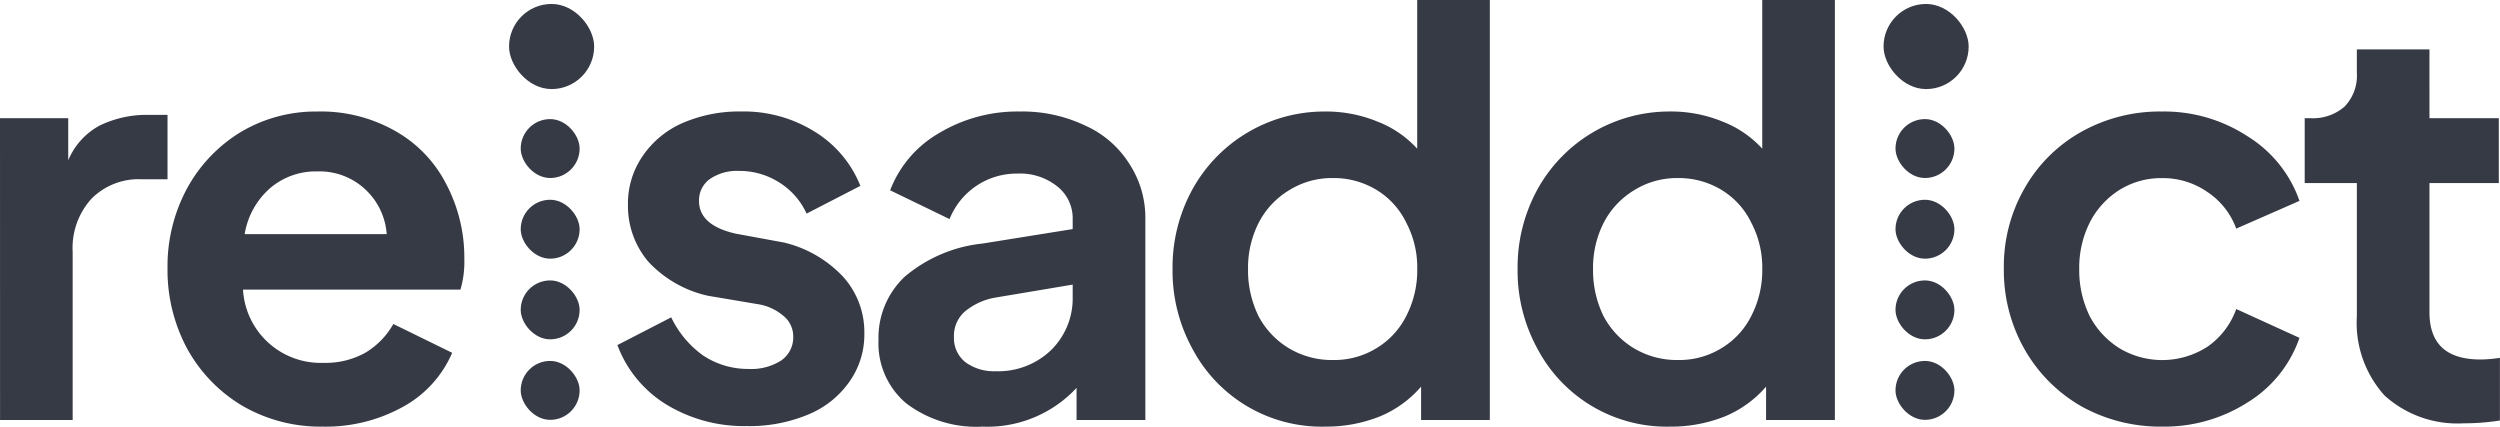 <svg xmlns="http://www.w3.org/2000/svg" xmlns:xlink="http://www.w3.org/1999/xlink" width="210" height="35.84" viewBox="0 0 210 35.84"><defs><clipPath id="b"><rect width="210" height="35.84"/></clipPath></defs><g id="a" clip-path="url(#b)"><path d="M2.928,17.59H8.66v3.542A5.886,5.886,0,0,1,11.317,18.2a9.1,9.1,0,0,1,4.194-.885H17v5.406h-2.19a5.581,5.581,0,0,0-4.194,1.631,6.148,6.148,0,0,0-1.584,4.474V42.942h-6.1ZM30.052,43.5a13.071,13.071,0,0,1-6.8-1.771,12.68,12.68,0,0,1-4.614-4.8A13.926,13.926,0,0,1,17,30.22a13.754,13.754,0,0,1,1.631-6.711,12.557,12.557,0,0,1,4.52-4.753,12.311,12.311,0,0,1,6.431-1.724A12.62,12.62,0,0,1,36.2,18.709a10.7,10.7,0,0,1,4.241,4.474,13.236,13.236,0,0,1,1.491,6.245,8.3,8.3,0,0,1-.326,2.563H23.341A6.529,6.529,0,0,0,30.1,38.142a6.85,6.85,0,0,0,3.5-.839A6.588,6.588,0,0,0,35.97,34.88L40.91,37.3a9.412,9.412,0,0,1-4.1,4.52A13.378,13.378,0,0,1,30.052,43.5ZM35.411,27.33a5.676,5.676,0,0,0-1.818-3.775,5.616,5.616,0,0,0-4.008-1.491,5.88,5.88,0,0,0-3.961,1.4,6.513,6.513,0,0,0-2.144,3.868ZM65.646,43.455a12.573,12.573,0,0,1-6.757-1.818,9.944,9.944,0,0,1-4.1-4.986l4.52-2.33a8.378,8.378,0,0,0,2.7,3.216,6.8,6.8,0,0,0,3.775,1.118,4.672,4.672,0,0,0,2.75-.7,2.353,2.353,0,0,0,1.025-2,2.207,2.207,0,0,0-.839-1.771,4.322,4.322,0,0,0-2.19-.979l-4.148-.7A9.719,9.719,0,0,1,57.4,29.661a7.228,7.228,0,0,1-1.724-4.8,7.008,7.008,0,0,1,1.212-4.054,7.838,7.838,0,0,1,3.355-2.8,11.984,11.984,0,0,1,4.94-.979,11.273,11.273,0,0,1,6.152,1.678A9.448,9.448,0,0,1,75.2,23.276l-4.52,2.33A5.989,5.989,0,0,0,68.4,23a6.208,6.208,0,0,0-3.4-.979,4.016,4.016,0,0,0-2.47.7,2.208,2.208,0,0,0-.885,1.818q0,2.051,3.076,2.75l4.054.746a9.993,9.993,0,0,1,4.987,2.889,6.941,6.941,0,0,1,1.771,4.753,6.825,6.825,0,0,1-1.258,4.054,7.876,7.876,0,0,1-3.449,2.75A12.8,12.8,0,0,1,65.646,43.455Zm19.791.047a9.735,9.735,0,0,1-6.385-1.957,6.575,6.575,0,0,1-2.33-5.313,7.04,7.04,0,0,1,2.19-5.313,12.04,12.04,0,0,1,6.571-2.8l7.55-1.212v-.839a3.4,3.4,0,0,0-1.3-2.75,5,5,0,0,0-3.355-1.072,6.061,6.061,0,0,0-5.686,3.821L77.7,23.649a9.433,9.433,0,0,1,4.1-4.8,12.812,12.812,0,0,1,6.8-1.818A12.235,12.235,0,0,1,94.058,18.2a8.42,8.42,0,0,1,3.729,3.216,8.277,8.277,0,0,1,1.351,4.66v16.87H93.359v-2.7A10.218,10.218,0,0,1,85.437,43.5ZM83.06,36a2.564,2.564,0,0,0,.979,2.1,4.037,4.037,0,0,0,2.517.746,6.4,6.4,0,0,0,4.66-1.771A6.08,6.08,0,0,0,93.033,32.6V31.571l-6.385,1.072a5.475,5.475,0,0,0-2.7,1.212A2.732,2.732,0,0,0,83.06,36Zm31.181,7.5A12.275,12.275,0,0,1,103.1,36.977a13.617,13.617,0,0,1-1.678-6.711,13.617,13.617,0,0,1,1.678-6.711,12.653,12.653,0,0,1,11.091-6.524,11.356,11.356,0,0,1,4.427.839,8.831,8.831,0,0,1,3.355,2.284V7.664h6.1V42.942H122.3v-2.8a9.275,9.275,0,0,1-3.5,2.517A12.186,12.186,0,0,1,114.241,43.5Zm-6.478-13.235a8.734,8.734,0,0,0,.885,3.961,6.927,6.927,0,0,0,2.563,2.7,7.016,7.016,0,0,0,3.682.979,6.775,6.775,0,0,0,3.635-.979,6.6,6.6,0,0,0,2.517-2.7,8.373,8.373,0,0,0,.932-3.961,8.1,8.1,0,0,0-.932-3.915,6.538,6.538,0,0,0-2.517-2.75,6.929,6.929,0,0,0-3.635-.979,6.773,6.773,0,0,0-3.682,1.025,6.849,6.849,0,0,0-2.563,2.75A8.343,8.343,0,0,0,107.763,30.266ZM143.222,43.5a12.275,12.275,0,0,1-11.138-6.524,13.617,13.617,0,0,1-1.678-6.711,13.617,13.617,0,0,1,1.678-6.711,12.653,12.653,0,0,1,11.091-6.524,11.356,11.356,0,0,1,4.427.839,8.831,8.831,0,0,1,3.355,2.284V7.664h6.1V42.942h-5.779v-2.8a9.275,9.275,0,0,1-3.5,2.517A12.186,12.186,0,0,1,143.222,43.5Zm-6.478-13.235a8.734,8.734,0,0,0,.885,3.961,6.927,6.927,0,0,0,2.563,2.7,7.016,7.016,0,0,0,3.682.979,6.775,6.775,0,0,0,3.635-.979,6.6,6.6,0,0,0,2.517-2.7,8.373,8.373,0,0,0,.932-3.961,8.1,8.1,0,0,0-.932-3.915,6.538,6.538,0,0,0-2.517-2.75,6.929,6.929,0,0,0-3.635-.979,6.773,6.773,0,0,0-3.682,1.025,6.849,6.849,0,0,0-2.563,2.75A8.343,8.343,0,0,0,136.744,30.266ZM184.528,43.5a13.674,13.674,0,0,1-6.8-1.724,12.815,12.815,0,0,1-4.753-4.8,13.417,13.417,0,0,1-1.724-6.757,13.162,13.162,0,0,1,1.724-6.711,12.475,12.475,0,0,1,4.753-4.753,13.508,13.508,0,0,1,6.8-1.724,12.791,12.791,0,0,1,7.223,2.1,10.382,10.382,0,0,1,4.334,5.406l-5.313,2.33a6.283,6.283,0,0,0-2.423-3.076,6.538,6.538,0,0,0-3.821-1.165,6.6,6.6,0,0,0-3.542.979,6.96,6.96,0,0,0-2.517,2.75,8.446,8.446,0,0,0-.885,3.915,8.734,8.734,0,0,0,.885,3.961,7.041,7.041,0,0,0,2.517,2.7,7,7,0,0,0,7.363-.14,6.522,6.522,0,0,0,2.423-3.169l5.313,2.423a10.319,10.319,0,0,1-4.334,5.406A13,13,0,0,1,184.528,43.5Zm25.37-.28a9.115,9.115,0,0,1-6.664-2.33,9.115,9.115,0,0,1-2.33-6.664V23.043h-4.381V17.59h.466a4.018,4.018,0,0,0,2.889-.979,3.747,3.747,0,0,0,1.025-2.843V11.812h6.1V17.59h5.825v5.453h-5.825V33.9q0,3.961,4.287,3.961a10.515,10.515,0,0,0,1.631-.14v5.266A19.593,19.593,0,0,1,209.9,43.222Z" transform="translate(-2.928 -7.664)" fill="#363a45"/><rect width="4.949" height="4.949" rx="2.475" transform="translate(43.74 30.318)" fill="#363a45"/><rect width="4.949" height="4.949" rx="2.475" transform="translate(43.74 23.555)" fill="#363a45"/><rect width="4.949" height="4.949" rx="2.475" transform="translate(43.74 16.78)" fill="#363a45"/><rect width="4.949" height="4.949" rx="2.475" transform="translate(43.74 10.004)" fill="#363a45"/><rect width="7.149" height="7.149" rx="3.575" transform="translate(42.76 0.333)" fill="#363a45"/><rect width="4.949" height="4.949" rx="2.475" transform="translate(159.222 30.318)" fill="#363a45"/><rect width="4.949" height="4.949" rx="2.475" transform="translate(159.222 23.555)" fill="#363a45"/><rect width="4.949" height="4.949" rx="2.475" transform="translate(159.222 16.78)" fill="#363a45"/><rect width="4.949" height="4.949" rx="2.475" transform="translate(159.222 10.004)" fill="#363a45"/><rect width="7.149" height="7.149" rx="3.575" transform="translate(158.218 0.333)" fill="#363a45"/></g></svg>